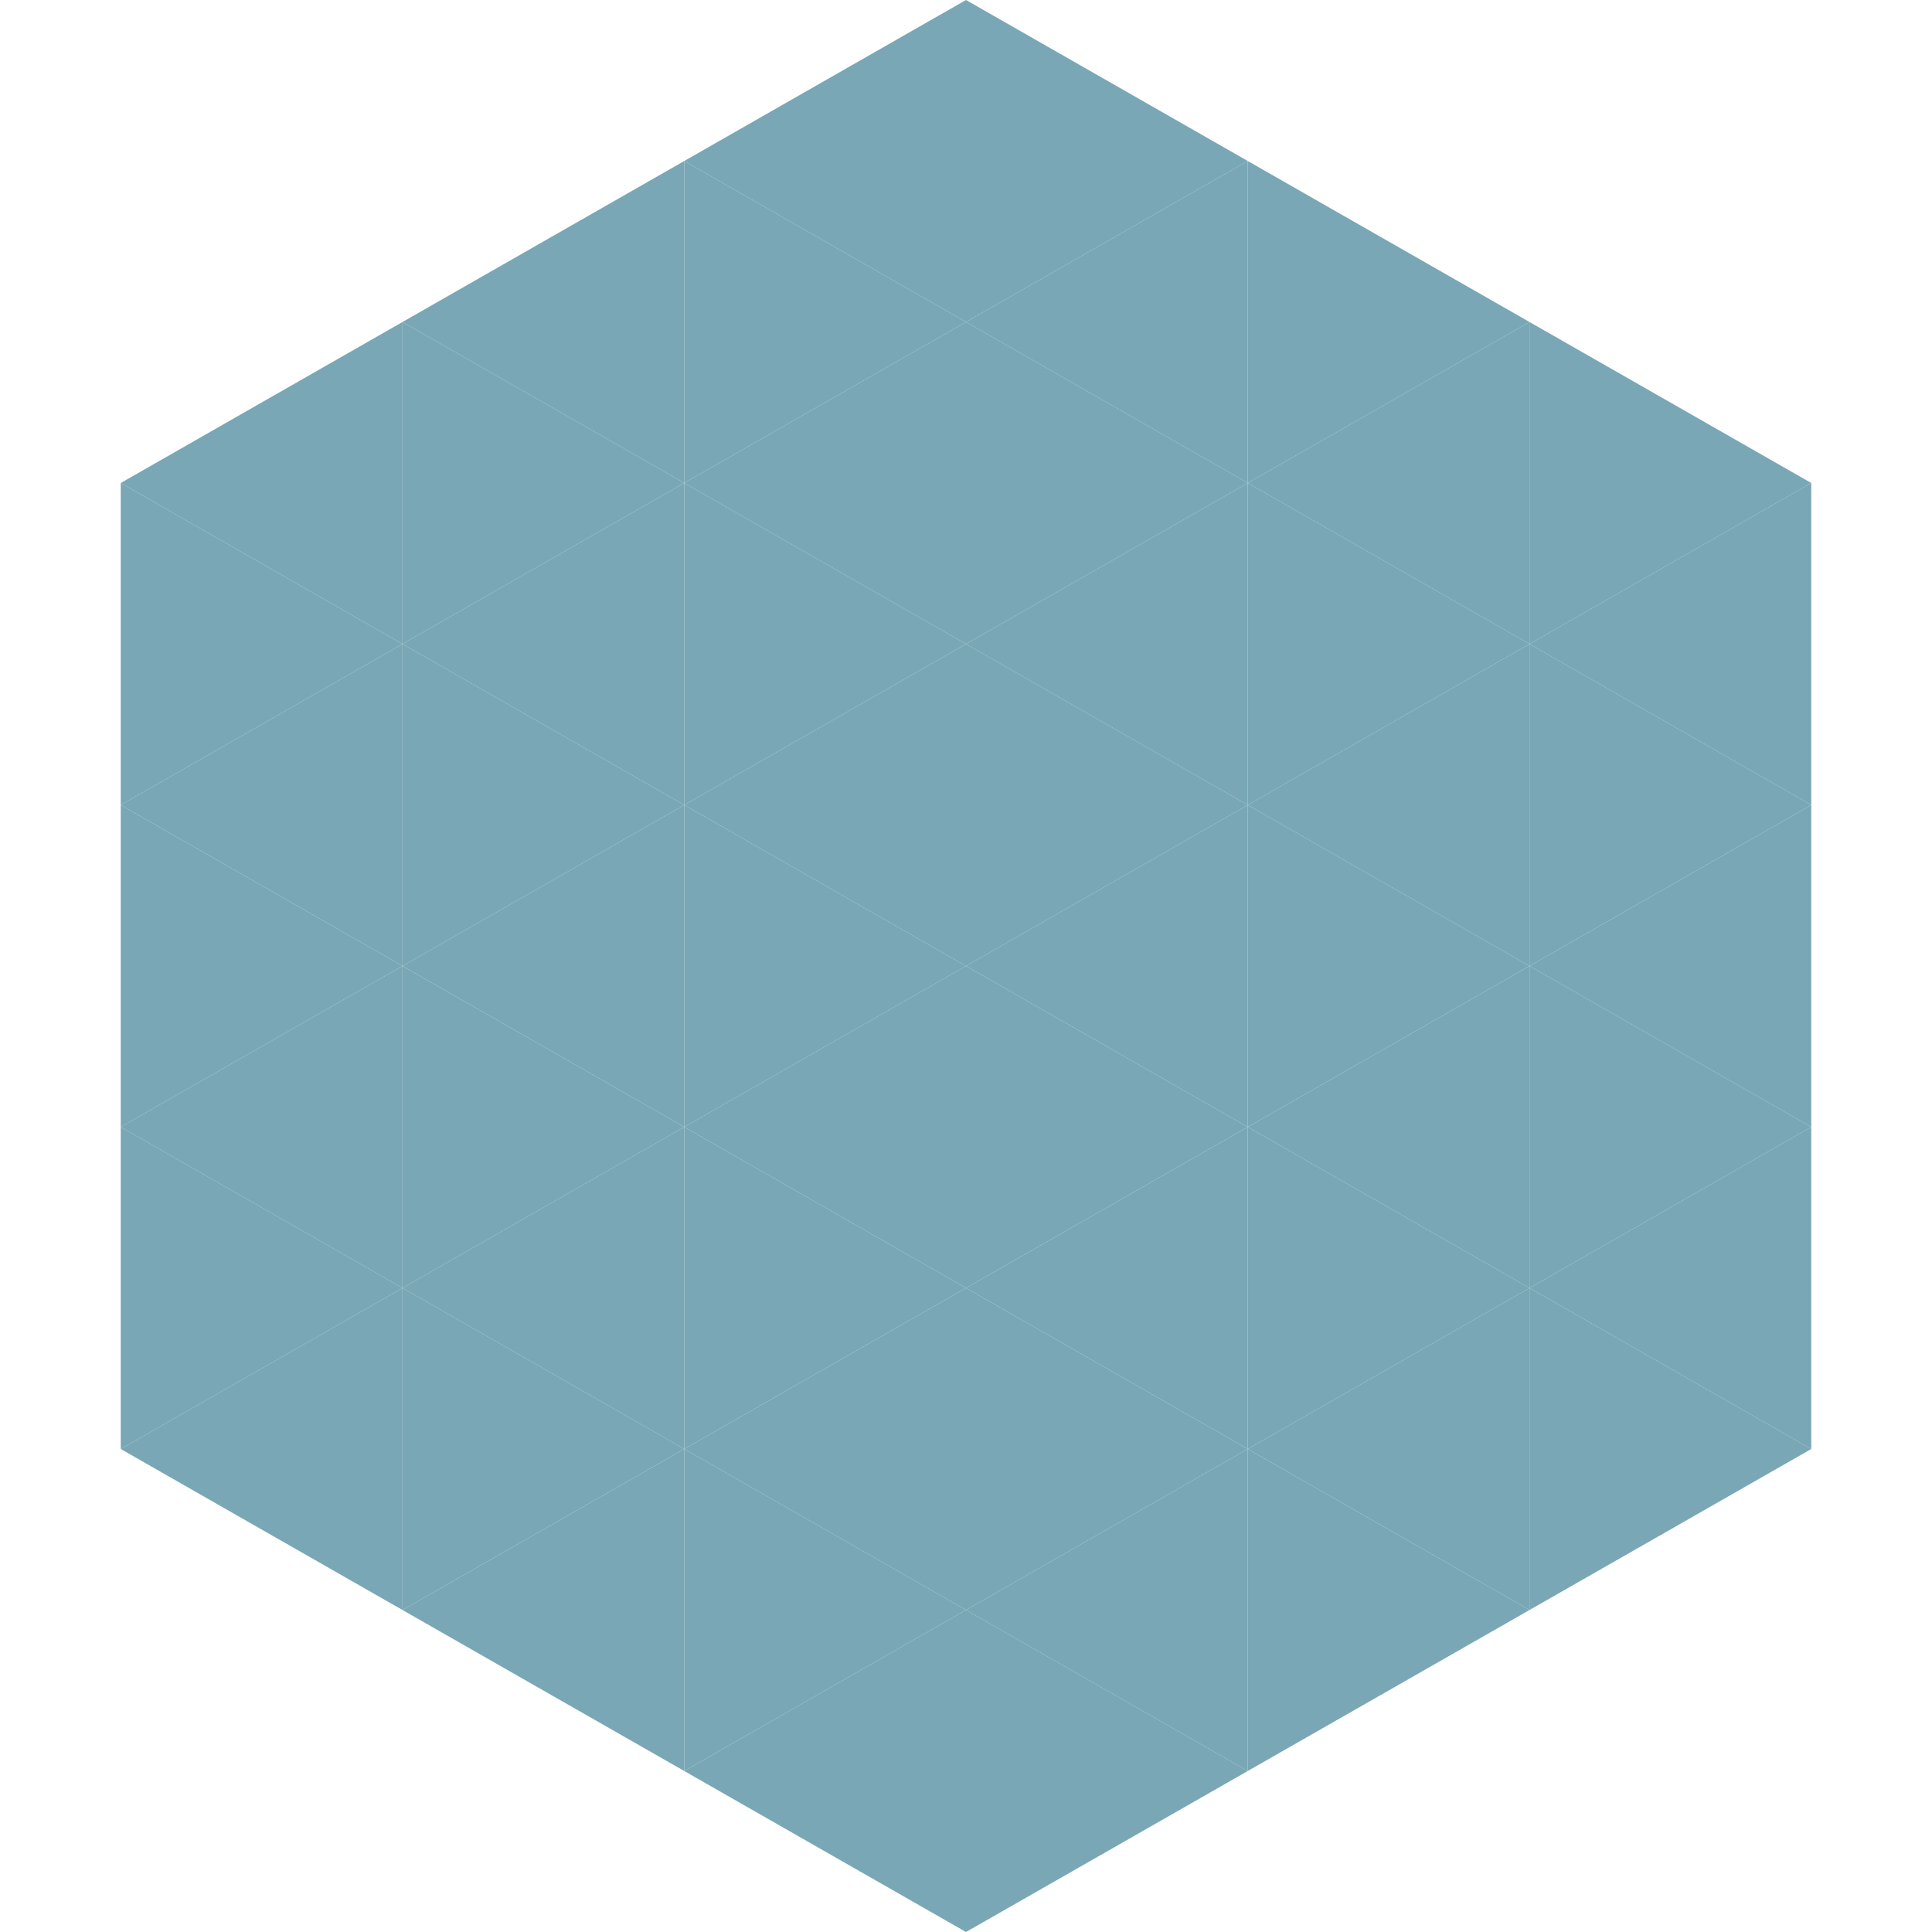<?xml version="1.0"?>
<!-- Generated by SVGo -->
<svg width="240" height="240"
     xmlns="http://www.w3.org/2000/svg"
     xmlns:xlink="http://www.w3.org/1999/xlink">
<polygon points="50,40 15,60 50,80" style="fill:rgb(121,167,181)" />
<polygon points="190,40 225,60 190,80" style="fill:rgb(121,167,181)" />
<polygon points="15,60 50,80 15,100" style="fill:rgb(121,167,181)" />
<polygon points="225,60 190,80 225,100" style="fill:rgb(121,167,181)" />
<polygon points="50,80 15,100 50,120" style="fill:rgb(121,167,181)" />
<polygon points="190,80 225,100 190,120" style="fill:rgb(121,167,181)" />
<polygon points="15,100 50,120 15,140" style="fill:rgb(121,167,181)" />
<polygon points="225,100 190,120 225,140" style="fill:rgb(121,167,181)" />
<polygon points="50,120 15,140 50,160" style="fill:rgb(121,167,181)" />
<polygon points="190,120 225,140 190,160" style="fill:rgb(121,167,181)" />
<polygon points="15,140 50,160 15,180" style="fill:rgb(121,167,181)" />
<polygon points="225,140 190,160 225,180" style="fill:rgb(121,167,181)" />
<polygon points="50,160 15,180 50,200" style="fill:rgb(121,167,181)" />
<polygon points="190,160 225,180 190,200" style="fill:rgb(121,167,181)" />
<polygon points="15,180 50,200 15,220" style="fill:rgb(255,255,255); fill-opacity:0" />
<polygon points="225,180 190,200 225,220" style="fill:rgb(255,255,255); fill-opacity:0" />
<polygon points="50,0 85,20 50,40" style="fill:rgb(255,255,255); fill-opacity:0" />
<polygon points="190,0 155,20 190,40" style="fill:rgb(255,255,255); fill-opacity:0" />
<polygon points="85,20 50,40 85,60" style="fill:rgb(121,167,181)" />
<polygon points="155,20 190,40 155,60" style="fill:rgb(121,167,181)" />
<polygon points="50,40 85,60 50,80" style="fill:rgb(121,167,181)" />
<polygon points="190,40 155,60 190,80" style="fill:rgb(121,167,181)" />
<polygon points="85,60 50,80 85,100" style="fill:rgb(121,167,181)" />
<polygon points="155,60 190,80 155,100" style="fill:rgb(121,167,181)" />
<polygon points="50,80 85,100 50,120" style="fill:rgb(121,167,181)" />
<polygon points="190,80 155,100 190,120" style="fill:rgb(121,167,181)" />
<polygon points="85,100 50,120 85,140" style="fill:rgb(121,167,181)" />
<polygon points="155,100 190,120 155,140" style="fill:rgb(121,167,181)" />
<polygon points="50,120 85,140 50,160" style="fill:rgb(121,167,181)" />
<polygon points="190,120 155,140 190,160" style="fill:rgb(121,167,181)" />
<polygon points="85,140 50,160 85,180" style="fill:rgb(121,167,181)" />
<polygon points="155,140 190,160 155,180" style="fill:rgb(121,167,181)" />
<polygon points="50,160 85,180 50,200" style="fill:rgb(121,167,181)" />
<polygon points="190,160 155,180 190,200" style="fill:rgb(121,167,181)" />
<polygon points="85,180 50,200 85,220" style="fill:rgb(121,167,181)" />
<polygon points="155,180 190,200 155,220" style="fill:rgb(121,167,181)" />
<polygon points="120,0 85,20 120,40" style="fill:rgb(121,167,181)" />
<polygon points="120,0 155,20 120,40" style="fill:rgb(121,167,181)" />
<polygon points="85,20 120,40 85,60" style="fill:rgb(121,167,181)" />
<polygon points="155,20 120,40 155,60" style="fill:rgb(121,167,181)" />
<polygon points="120,40 85,60 120,80" style="fill:rgb(121,167,181)" />
<polygon points="120,40 155,60 120,80" style="fill:rgb(121,167,181)" />
<polygon points="85,60 120,80 85,100" style="fill:rgb(121,167,181)" />
<polygon points="155,60 120,80 155,100" style="fill:rgb(121,167,181)" />
<polygon points="120,80 85,100 120,120" style="fill:rgb(121,167,181)" />
<polygon points="120,80 155,100 120,120" style="fill:rgb(121,167,181)" />
<polygon points="85,100 120,120 85,140" style="fill:rgb(121,167,181)" />
<polygon points="155,100 120,120 155,140" style="fill:rgb(121,167,181)" />
<polygon points="120,120 85,140 120,160" style="fill:rgb(121,167,181)" />
<polygon points="120,120 155,140 120,160" style="fill:rgb(121,167,181)" />
<polygon points="85,140 120,160 85,180" style="fill:rgb(121,167,181)" />
<polygon points="155,140 120,160 155,180" style="fill:rgb(121,167,181)" />
<polygon points="120,160 85,180 120,200" style="fill:rgb(121,167,181)" />
<polygon points="120,160 155,180 120,200" style="fill:rgb(121,167,181)" />
<polygon points="85,180 120,200 85,220" style="fill:rgb(121,167,181)" />
<polygon points="155,180 120,200 155,220" style="fill:rgb(121,167,181)" />
<polygon points="120,200 85,220 120,240" style="fill:rgb(121,167,181)" />
<polygon points="120,200 155,220 120,240" style="fill:rgb(121,167,181)" />
<polygon points="85,220 120,240 85,260" style="fill:rgb(255,255,255); fill-opacity:0" />
<polygon points="155,220 120,240 155,260" style="fill:rgb(255,255,255); fill-opacity:0" />
</svg>
